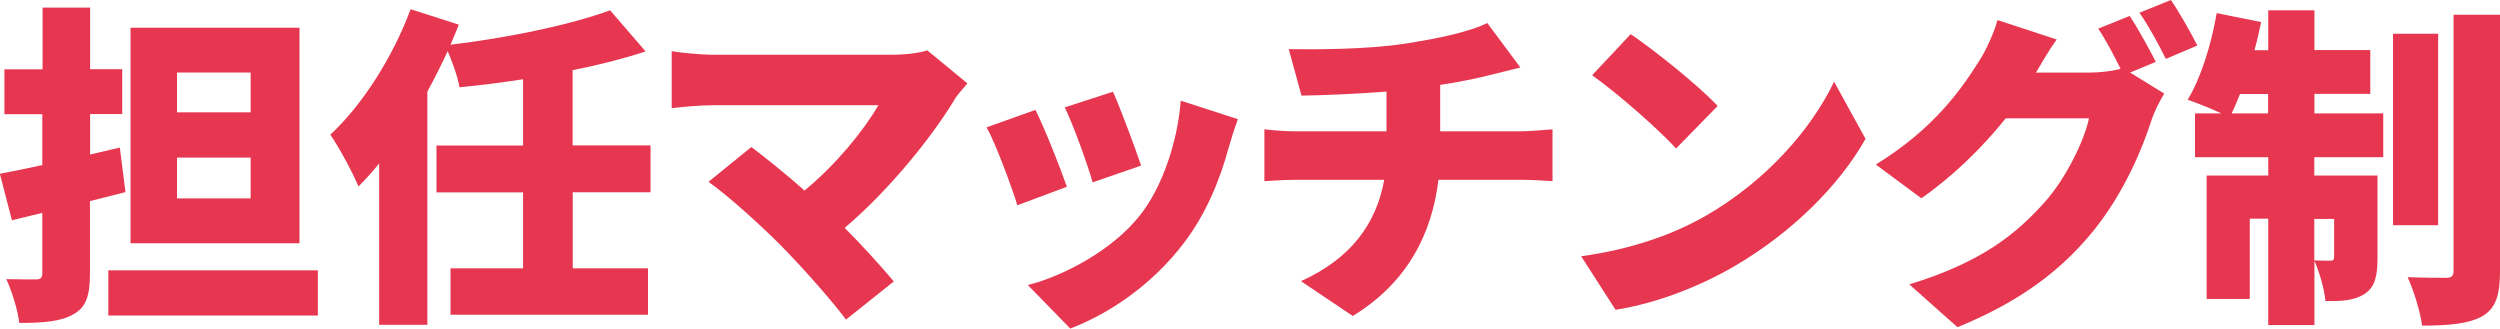 <?xml version="1.0" encoding="UTF-8"?>
<svg id="_レイヤー_2" data-name="レイヤー 2" xmlns="http://www.w3.org/2000/svg" viewBox="0 0 186.73 24.54">
  <defs>
    <style>
      .cls-1 {
        fill: #e73650;
      }
    </style>
  </defs>
  <g id="cr">
    <g>
      <path class="cls-1" d="M9.37,14.35c-.87.22-1.75.45-2.65.67v5.4c0,1.65-.28,2.52-1.23,3.05-.95.55-2.25.65-4.05.65-.1-.92-.55-2.38-.97-3.27.88.02,1.9.02,2.22.02.35,0,.47-.12.47-.47v-4.5l-2.27.55-.9-3.47c.92-.17,2-.4,3.17-.65v-3.8H.33v-3.35h2.85V.57h3.55v4.6h2.4v3.35h-2.4v3.02l2.22-.52.42,3.32ZM23.74,20.19v3.38h-15.65v-3.38h15.65ZM22.37,18.17h-12.62V2.07h12.62v16.1ZM18.72,5.42h-5.5v2.97h5.5v-2.97ZM18.72,11.77h-5.5v3.05h5.5v-3.05Z"/>
      <path class="cls-1" d="M42.78,14.37v5.67h5.62v3.47h-14.75v-3.47h5.42v-5.67h-6.47v-3.5h6.47v-4.95c-1.6.25-3.22.45-4.75.6-.12-.75-.53-1.88-.88-2.7-.47,1-.97,2.02-1.52,3.02v17.42h-3.6v-12.05c-.5.62-1.02,1.2-1.55,1.72-.35-.9-1.45-2.95-2.1-3.87,2.4-2.22,4.67-5.8,6-9.37l3.6,1.15c-.2.5-.4,1-.62,1.5,4.3-.52,8.85-1.45,11.92-2.57l2.65,3.07c-1.67.55-3.52,1.02-5.45,1.4v5.62h5.82v3.5h-5.82Z"/>
      <path class="cls-1" d="M71.29,7.45c-1.77,2.92-5,6.87-8.2,9.57,1.35,1.35,2.7,2.85,3.67,4l-3.57,2.85c-1.1-1.47-3.25-3.9-4.9-5.57-1.45-1.45-3.8-3.6-5.37-4.72l3.2-2.6c1.05.8,2.5,1.95,3.97,3.25,2.37-1.95,4.4-4.45,5.52-6.37h-12.37c-1.02,0-2.52.15-3.07.22V3.82c.65.12,2.22.27,3.07.27h13.27c1.12,0,2.12-.12,2.75-.33l3,2.47c-.4.47-.75.85-.97,1.2Z"/>
      <path class="cls-1" d="M79.69,13.95l-3.7,1.38c-.42-1.35-1.62-4.62-2.3-5.82l3.65-1.3c.7,1.4,1.85,4.3,2.35,5.75ZM91.76,11.07c-.65,2.4-1.7,4.95-3.35,7.1-2.32,3.05-5.47,5.22-8.47,6.37l-3.17-3.25c2.65-.67,6.3-2.58,8.37-5.2,1.65-2.07,2.82-5.47,3.05-8.57l4.27,1.38c-.35.97-.52,1.57-.7,2.17ZM85.23,12.37l-3.62,1.25c-.35-1.25-1.4-4.2-2.08-5.6l3.6-1.17c.5,1.1,1.72,4.35,2.1,5.52Z"/>
      <path class="cls-1" d="M104.87,3.27c2.65-.4,4.95-.92,6.22-1.55l2.47,3.32c-1.02.25-1.77.45-2.22.55-1.17.3-2.45.55-3.77.75v3.47h5.97c.52,0,1.85-.1,2.42-.15v3.87c-.75-.05-1.62-.1-2.35-.1h-6.17c-.48,3.97-2.27,7.65-6.4,10.17l-3.87-2.6c3.7-1.67,5.62-4.25,6.22-7.57h-6.55c-.75,0-1.72.05-2.4.1v-3.87c.75.08,1.57.15,2.37.15h6.75v-2.97c-2.32.18-4.77.28-6.35.3l-.95-3.47c1.92.03,5.82.03,8.6-.4Z"/>
      <path class="cls-1" d="M127.44,16.1c4.5-2.6,7.87-6.47,9.55-10l2.35,4.27c-2,3.55-5.55,7.02-9.72,9.47-2.55,1.5-5.8,2.8-8.95,3.3l-2.57-4c3.67-.5,6.9-1.62,9.35-3.05ZM128.29,7.92l-3.1,3.17c-1.32-1.45-4.47-4.2-6.27-5.47l2.88-3.07c1.72,1.17,5,3.77,6.5,5.37Z"/>
      <path class="cls-1" d="M161.02,4.62l-1.92.8,2.55,1.57c-.33.55-.73,1.3-.97,2.05-.67,2.07-2.03,5.37-4.32,8.2-2.42,2.97-5.45,5.27-10.15,7.2l-3.6-3.2c5.4-1.65,8-3.77,10.12-6.15,1.57-1.75,2.97-4.62,3.3-6.25h-6.22c-1.77,2.22-4,4.37-6.3,5.97l-3.4-2.52c4.42-2.72,6.45-5.72,7.77-7.82.45-.7,1.05-2,1.32-2.97l4.42,1.45c-.58.8-1.17,1.82-1.55,2.47h4.02c.75,0,1.65-.1,2.3-.28-.48-.97-1.1-2.17-1.67-3l2.35-.95c.62.92,1.5,2.55,1.95,3.42ZM164.12,3.4l-2.35,1c-.5-1.02-1.3-2.5-1.97-3.45l2.35-.95c.65.95,1.55,2.55,1.97,3.4Z"/>
      <path class="cls-1" d="M172.86,8.47h5.15v3.27h-5.15v1.37h4.72v6.15c0,1.33-.17,2.17-.97,2.7-.8.5-1.75.55-2.92.52-.07-.88-.45-2.15-.82-3v4.8h-3.45v-7.95h-1.38v6h-3.22v-9.22h4.6v-1.37h-5.47v-3.27h1.97c-.8-.38-1.88-.8-2.52-1.02.97-1.58,1.77-4.12,2.17-6.47l3.32.67c-.15.7-.3,1.4-.5,2.1h1.03V.77h3.45v2.97h4.17v3.27h-4.17v1.45ZM169.41,8.47v-1.45h-2.1c-.2.52-.42,1.02-.62,1.45h2.72ZM172.86,16.35v3.1c.47.02,1,.02,1.2.02s.28-.05.28-.27v-2.85h-1.47ZM182.11,16.82h-3.37V2.52h3.37v14.3ZM186.73,1.1v19.15c0,1.82-.32,2.77-1.32,3.37-1.03.57-2.52.7-4.5.7-.12-1-.62-2.6-1.08-3.62,1.2.05,2.45.05,2.88.05.4,0,.55-.12.55-.53V1.1h3.47Z"/>
    </g>
  </g>
</svg>